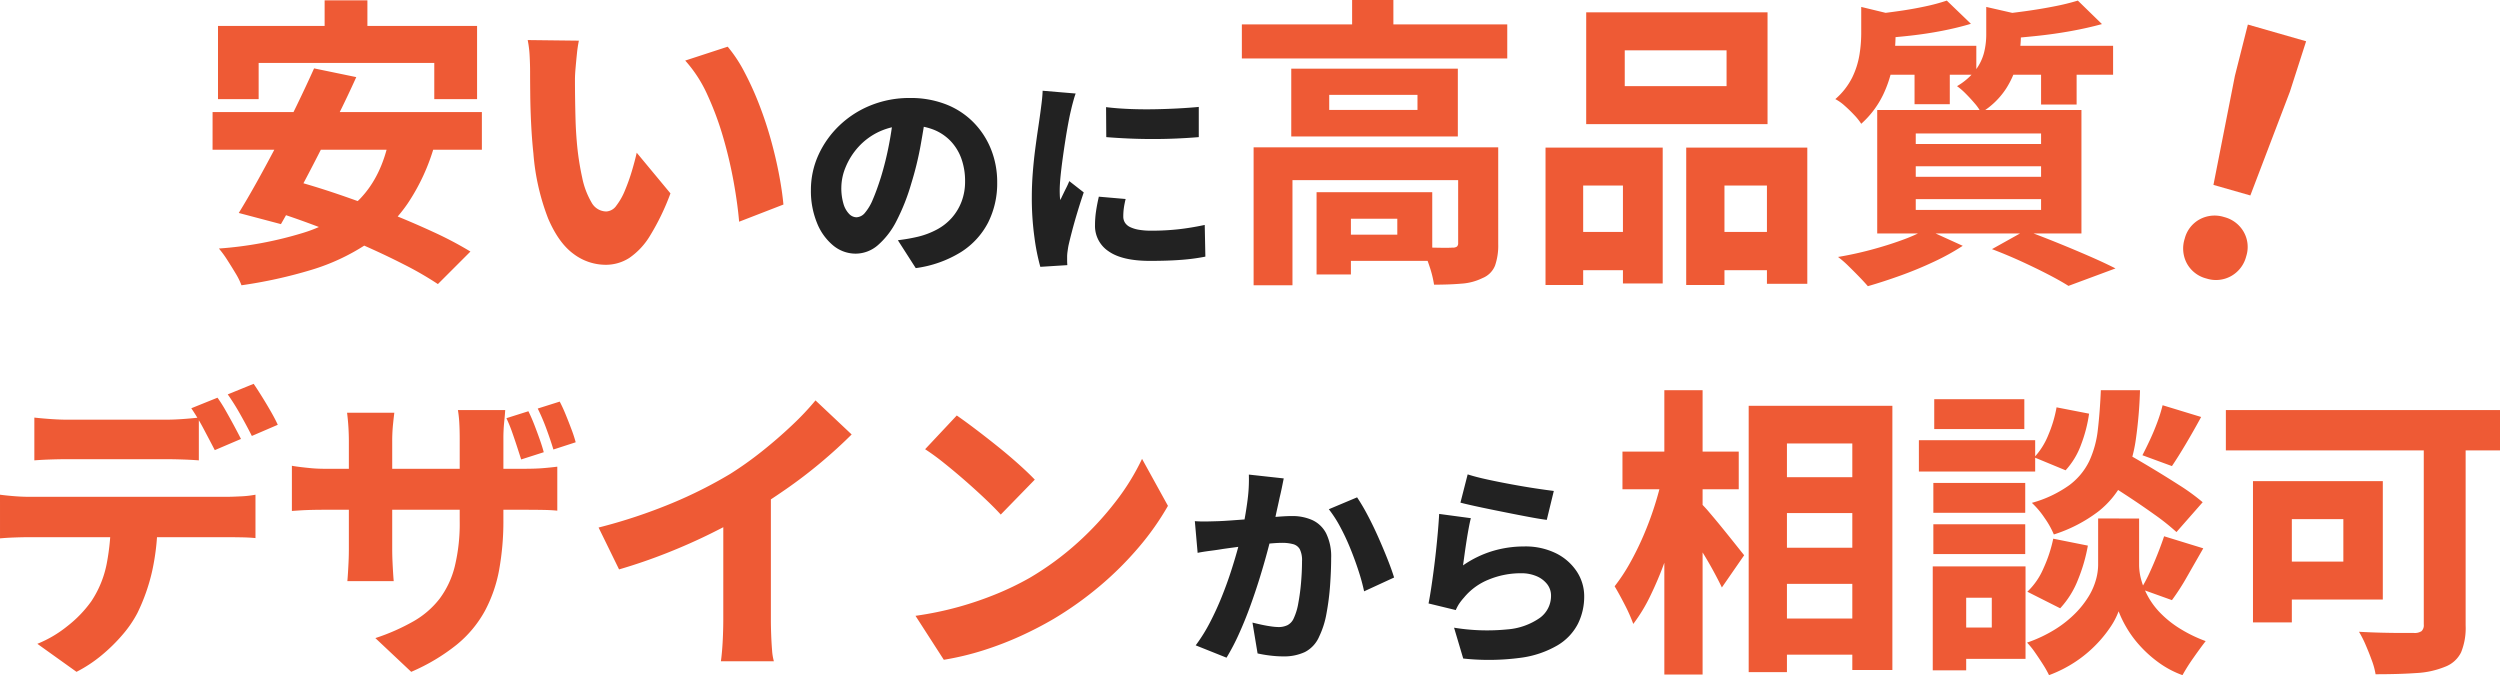 <svg xmlns="http://www.w3.org/2000/svg" width="564.316" height="152.398" viewBox="0 0 564.316 152.398">
  <g id="mv-copy" transform="translate(5301.308 20313.007)">
    <path id="パス_482014" data-name="パス 482014" d="M-66.3-38.284h23.936v8.092H-66.3Zm0,15.912h24v8.16h-24Zm0,15.98h24v8.16h-24ZM-70.584-54.4h32.436V5.236h-9.044V-45.9H-61.948V5.712h-8.636ZM-99.076-44.064h26.248v8.5H-99.076Zm9.452-13.872h8.636V6.256h-8.636Zm-.476,19.72,5.3,1.836q-.884,4.148-2.04,8.534t-2.686,8.6a78.783,78.783,0,0,1-3.3,7.82,36.887,36.887,0,0,1-3.808,6.256A36.818,36.818,0,0,0-98.566-9.52q-1.258-2.448-2.278-4.148a40.334,40.334,0,0,0,3.4-5.134,65.528,65.528,0,0,0,3.06-6.188q1.428-3.3,2.516-6.7T-90.1-38.216Zm8.5,5.576a28.771,28.771,0,0,1,2.176,2.346Q-78-28.628-76.4-26.656t2.924,3.638q1.326,1.666,1.87,2.346L-76.636-13.4q-.748-1.564-1.87-3.638t-2.448-4.216Q-82.28-23.392-83.5-25.3T-85.68-28.56ZM8.024-38.42l5.508-5.916q2.924,1.632,6.392,3.706t6.7,4.148a46.566,46.566,0,0,1,5.27,3.842l-5.916,6.732a51.212,51.212,0,0,0-5-3.978Q17.884-32.1,14.45-34.34T8.024-38.42Zm4.964,9.452h4.556v10.54a12.9,12.9,0,0,0,.442,3.162,17.21,17.21,0,0,0,1.428,3.638A17.161,17.161,0,0,0,22.1-7.888a23.127,23.127,0,0,0,4.284,3.536,31.479,31.479,0,0,0,6.188,3.06Q31.348.272,29.784,2.516a41.988,41.988,0,0,0-2.448,3.876A21.527,21.527,0,0,1,21.9,3.5,27.316,27.316,0,0,1,17.612-.374,24.438,24.438,0,0,1,14.62-4.488a24.181,24.181,0,0,1-1.7-3.536,16.61,16.61,0,0,1-1.836,3.536,27.85,27.85,0,0,1-3.3,4.046A28.233,28.233,0,0,1,3.128,3.4,28.933,28.933,0,0,1-2.788,6.392a22.151,22.151,0,0,0-1.36-2.414q-.884-1.394-1.836-2.754A16.444,16.444,0,0,0-7.752-.952,31.026,31.026,0,0,0-1.36-3.978,25.062,25.062,0,0,0,3.23-7.65a20.848,20.848,0,0,0,2.992-3.842A14.774,14.774,0,0,0,7.82-15.2a12.794,12.794,0,0,0,.476-3.23v-10.54ZM8.908-57.936h8.84A98.575,98.575,0,0,1,16.8-46.784a31.685,31.685,0,0,1-2.686,9.078A20.534,20.534,0,0,1,8.4-30.6,33.058,33.058,0,0,1-1.7-25.364,19.456,19.456,0,0,0-3.774-29.07,19.279,19.279,0,0,0-6.664-32.5a26.591,26.591,0,0,0,8.432-3.978,14.857,14.857,0,0,0,4.522-5.44,22.807,22.807,0,0,0,1.938-7.072Q8.7-52.972,8.908-57.936Zm-10,3.876,7.344,1.428a31.911,31.911,0,0,1-1.8,6.97,17.3,17.3,0,0,1-3.5,5.814L-6.12-42.772A16.374,16.374,0,0,0-2.958-47.8,28.537,28.537,0,0,0-1.088-54.06Zm-.748,29.648,7.82,1.564A37.733,37.733,0,0,1,3.74-15.13,20.41,20.41,0,0,1-.272-8.7l-7.412-3.74a15.789,15.789,0,0,0,3.638-5.27A31.313,31.313,0,0,0-1.836-24.412ZM22.848-54.536l8.7,2.652q-1.7,3.128-3.434,6.052T24.956-40.8l-6.664-2.448q.816-1.564,1.734-3.536T21.692-50.8A34.067,34.067,0,0,0,22.848-54.536Zm.34,29.58,8.84,2.72q-1.836,3.2-3.638,6.358a51.364,51.364,0,0,1-3.434,5.338l-7-2.516a32.9,32.9,0,0,0,1.972-3.706q.952-2.074,1.8-4.216T23.188-24.956ZM-28.9-36.992H-8.16v6.732H-28.9Zm.2-18.9H-8.364v6.732H-28.7Zm-.2,28.22H-8.16v6.732H-28.9Zm-3.264-18.972H-5.916v7.072H-32.164Zm7.14,28.492H-8.092V2.72H-25.024V-4.352h9.316v-6.732h-9.316Zm-4.012,0h7.548V5.3h-7.548ZM81.8-51h9.452V-4.828a14.564,14.564,0,0,1-1.02,6.052,6.589,6.589,0,0,1-3.6,3.264,19.792,19.792,0,0,1-6.494,1.428q-3.842.272-9.214.272a16.38,16.38,0,0,0-.85-3.128q-.646-1.768-1.394-3.5a23.786,23.786,0,0,0-1.5-2.958q2.38.136,4.93.2t4.59.068H79.56a2.823,2.823,0,0,0,1.734-.408,1.83,1.83,0,0,0,.51-1.5ZM43.248-37.4H52.02V-5.508H43.248Zm3.74,0H72.556v26.724H46.988v-8.568h16.66v-9.588H46.988Zm-9.86-16.048h61.88v9.112H37.128Z" transform="translate(-4836 -20167)" fill="#ee5a35"/>
    <path id="パス_482016" data-name="パス 482016" d="M-123.556-51.748q1.768.2,3.842.34t3.774.136h21.9q1.836,0,3.808-.136t3.808-.34v9.656q-1.836-.136-3.774-.2t-3.842-.068h-21.9q-1.768,0-3.876.068t-3.74.2Zm-7.752,17.408q1.5.2,3.3.34t3.366.136H-80.1q1.088,0,3.094-.1a23.7,23.7,0,0,0,3.366-.374v9.792q-1.292-.136-3.128-.17t-3.332-.034h-44.54q-1.5,0-3.4.068t-3.264.2Zm35.564,5.3a52.83,52.83,0,0,1-1.224,11.968A42.92,42.92,0,0,1-100.3-7.616a25.791,25.791,0,0,1-3.3,4.828,38.332,38.332,0,0,1-4.726,4.658,30.774,30.774,0,0,1-5.712,3.774l-8.84-6.324a26.489,26.489,0,0,0,6.8-4.012,26.87,26.87,0,0,0,5.372-5.576,23.375,23.375,0,0,0,3.5-8.568,52.78,52.78,0,0,0,.918-10.132Zm13.532-27.2a32.736,32.736,0,0,1,1.87,2.958q.986,1.734,1.9,3.434t1.53,2.924L-82.824-44.4q-1.088-2.108-2.516-4.794a47.654,47.654,0,0,0-2.788-4.658Zm8.16-3.128q.884,1.292,1.938,2.992t2.006,3.366q.952,1.666,1.5,2.89L-74.46-47.6q-1.088-2.176-2.584-4.828A51.068,51.068,0,0,0-79.9-56.984Zm62.016,6.188q.68,1.36,1.326,3.026t1.224,3.3q.578,1.632.918,2.924l-5.1,1.632q-.476-1.5-.986-3.06t-1.088-3.2A31.844,31.844,0,0,0-17-51.612Zm7.072-2.176q.68,1.292,1.36,2.958t1.292,3.3a30.71,30.71,0,0,1,.952,2.924L-6.392-44.54q-.68-2.244-1.6-4.726a45.153,45.153,0,0,0-1.938-4.522ZM-17.68-28.7a61.7,61.7,0,0,1-.952,11.288,31.7,31.7,0,0,1-3.23,9.316A25.846,25.846,0,0,1-28.186-.51a44.194,44.194,0,0,1-10.3,6.154L-46.58-1.972A46.859,46.859,0,0,0-37.944-5.78a19.9,19.9,0,0,0,5.882-5.1,20.407,20.407,0,0,0,3.4-7.242,40.873,40.873,0,0,0,1.122-10.3v-18.5q0-2.108-.1-3.74a25.5,25.5,0,0,0-.306-2.788h10.676q-.068,1.156-.238,2.788a36.486,36.486,0,0,0-.17,3.74ZM-42.3-52.836q-.136,1.088-.306,2.754a37.511,37.511,0,0,0-.17,3.774v24.14q0,1.5.068,2.958t.136,2.55q.068,1.088.136,1.836H-52.9q.068-.748.136-1.836t.136-2.516q.068-1.428.068-2.992V-46.376q0-1.564-.1-3.2t-.306-3.264Zm-23.12,11.968q.748.136,1.836.272t2.516.272q1.428.136,3.2.136H-13.4q2.856,0,4.556-.136t3.332-.34v9.928q-1.292-.136-3.162-.17t-4.658-.034h-44.54q-1.768,0-3.128.034t-2.414.1q-1.054.068-2.006.136ZM3.808-26.928A120.572,120.572,0,0,0,20.4-32.436a101,101,0,0,0,13.124-6.6A79.256,79.256,0,0,0,40.6-44.064q3.6-2.856,6.834-5.916a61.564,61.564,0,0,0,5.338-5.644l8.16,7.684q-3.128,3.128-6.936,6.324T46.07-35.564q-4.114,2.856-8.126,5.3-3.876,2.244-8.67,4.624T19.142-21.148Q13.8-19.04,8.432-17.476ZM31.96-34.2,42.7-36.652V-6.12q0,1.564.068,3.4t.2,3.468a12.57,12.57,0,0,0,.408,2.516H31.416q.136-.884.272-2.516t.2-3.468q.068-1.836.068-3.4Zm52.7-18.02Q86.428-51,88.808-49.2t4.93,3.842q2.55,2.04,4.794,4.046t3.74,3.57l-7.684,7.888q-1.36-1.5-3.434-3.468t-4.522-4.114Q84.184-39.576,81.8-41.48a52.15,52.15,0,0,0-4.284-3.128ZM75.344-7a75.874,75.874,0,0,0,9.826-2.04A76.41,76.41,0,0,0,93.772-12a65.2,65.2,0,0,0,7.344-3.57A66,66,0,0,0,112-23.562a69.956,69.956,0,0,0,8.6-9.316,51.914,51.914,0,0,0,5.882-9.554l5.848,10.608a60.893,60.893,0,0,1-6.562,9.316,74.306,74.306,0,0,1-8.772,8.738,78.319,78.319,0,0,1-10.438,7.446,82.269,82.269,0,0,1-7.48,3.876,74.091,74.091,0,0,1-8.4,3.23,63.384,63.384,0,0,1-8.942,2.142Z" transform="translate(-5170 -20167)" fill="#ee5a35"/>
    <path id="パス_482015" data-name="パス 482015" d="M-25.536-38.016q-.192.96-.432,2.136t-.48,2.136q-.24,1.152-.528,2.424t-.528,2.5q-.24,1.224-.48,2.376-.48,2.064-1.224,4.848t-1.728,5.976q-.984,3.192-2.16,6.432T-35.64-2.928a49,49,0,0,1-2.808,5.376l-6.96-2.784a37.037,37.037,0,0,0,3.192-5.112q1.464-2.808,2.664-5.784t2.136-5.88q.936-2.9,1.608-5.4t1.056-4.32q.672-3.312,1.056-6.336a35.387,35.387,0,0,0,.288-5.712Zm16.56,4.272A44,44,0,0,1-6.624-29.76q1.248,2.352,2.4,4.944T-2.112-19.8q.96,2.424,1.488,4.152l-6.768,3.12A44.9,44.9,0,0,0-8.64-17.112q-.816-2.52-1.872-5.112a49.423,49.423,0,0,0-2.3-4.9,27.072,27.072,0,0,0-2.544-3.936ZM-45.6-28.368q1.344.1,2.664.072t2.712-.072q1.2-.048,2.88-.168t3.576-.264q1.9-.144,3.792-.312t3.528-.288q1.632-.12,2.736-.12a11.027,11.027,0,0,1,4.632.912,6.653,6.653,0,0,1,3.12,3,11.8,11.8,0,0,1,1.128,5.592q0,2.784-.24,6.12a56.031,56.031,0,0,1-.816,6.384,19.791,19.791,0,0,1-1.632,5.16,7.039,7.039,0,0,1-3.24,3.528,11.119,11.119,0,0,1-4.872.984,24.8,24.8,0,0,1-2.976-.192,27.293,27.293,0,0,1-2.832-.48l-1.152-6.96q.96.24,2.064.48t2.16.384a12.97,12.97,0,0,0,1.632.144A4.569,4.569,0,0,0-24.672-4.9,3.143,3.143,0,0,0-23.28-6.432,13.345,13.345,0,0,0-22.248-9.84a46.826,46.826,0,0,0,.624-4.68q.216-2.52.216-4.776a5.645,5.645,0,0,0-.5-2.736,2.467,2.467,0,0,0-1.536-1.152,9.5,9.5,0,0,0-2.52-.288q-1.056,0-2.88.168t-3.888.384q-2.064.216-3.84.456t-2.784.384q-1.1.192-2.784.408t-2.832.456Zm61.584-10.56q1.776.576,4.416,1.152t5.5,1.1q2.856.528,5.4.912t4.128.576L33.84-28.656q-1.488-.192-3.552-.576t-4.368-.84q-2.3-.456-4.536-.912t-4.08-.864q-1.848-.408-2.952-.7Zm.72,9.888q-.24.912-.5,2.328t-.5,2.952q-.24,1.536-.432,2.952t-.336,2.424a23.793,23.793,0,0,1,6.672-3.24,24.532,24.532,0,0,1,7.056-1.032,15.58,15.58,0,0,1,7.392,1.608A11.974,11.974,0,0,1,40.68-16.9a10.137,10.137,0,0,1,1.608,5.52A13.784,13.784,0,0,1,40.9-5.256a12.113,12.113,0,0,1-4.56,4.872,22.19,22.19,0,0,1-8.4,2.856,54.093,54.093,0,0,1-12.96.168L12.912-4.32a46.2,46.2,0,0,0,12.024.384A14.743,14.743,0,0,0,32.3-6.552a6.116,6.116,0,0,0,2.5-4.968,4.182,4.182,0,0,0-.864-2.616,5.971,5.971,0,0,0-2.376-1.8,8.621,8.621,0,0,0-3.528-.672,18.878,18.878,0,0,0-7.272,1.416,13.942,13.942,0,0,0-5.592,4.056A13.051,13.051,0,0,0,14.04-9.7,9.489,9.489,0,0,0,13.3-8.3L7.152-9.792q.288-1.44.576-3.336T8.3-17.184q.288-2.16.528-4.392t.432-4.416q.192-2.184.288-4.008Z" transform="translate(-4986 -20167)" fill="#222"/>
    <path id="パス_482018" data-name="パス 482018" d="M-97.988-52.564H-38.08v7.684H-97.988ZM-73.1-58.072h9.316v9.384H-73.1ZM-95.336-24.82h49.5v7.412H-86.564V6.324h-8.772Zm46.172,0h9.044V-2.992a13.853,13.853,0,0,1-.714,4.862,5.068,5.068,0,0,1-2.822,2.822A12.516,12.516,0,0,1-48.348,5.95q-2.72.238-6.256.238A24.537,24.537,0,0,0-55.692,1.87a29.422,29.422,0,0,0-1.7-4.114q2.04.068,4.148.1t2.788-.034a1.6,1.6,0,0,0,1.02-.238.991.991,0,0,0,.272-.782Zm-31.96,10.132h7.752V3.876h-7.752Zm3.876,0h22.236V.816H-77.248V-5.1H-62.9V-8.7H-77.248Zm-1.02-21.964v3.4h19.924v-3.4Zm-8.568-5.916h37.6v15.3h-37.6Zm75.276-4.148v8.092H11.424v-8.092Zm-8.7-8.568H20.672v25.228H-20.264Zm-9.18,30.532H-2.992V5.916h-8.976v-22.1h-8.976V6.256h-8.5Zm31.756,0H29.648V5.984H20.536V-16.184H10.948V6.256H2.312ZM-25.7-5.712H-8.228V2.924H-25.7Zm32.1,0H25.16V2.924H6.392Zm54.74-52.224,5.44,5.236q-2.924.884-6.392,1.564t-7.072,1.088q-3.6.408-6.868.612a17.9,17.9,0,0,0-.782-2.686,18.08,18.08,0,0,0-1.19-2.686q3.06-.34,6.154-.782t5.916-1.054A42.725,42.725,0,0,0,61.132-57.936Zm29.58,0,5.44,5.3q-3.2.884-6.936,1.564T81.6-49.98q-3.876.408-7.48.68a15.575,15.575,0,0,0-.782-2.788,26.75,26.75,0,0,0-1.122-2.652q3.264-.34,6.7-.816t6.528-1.088A51.42,51.42,0,0,0,90.712-57.936ZM41.82-56.508,51.34-54.2q-.068.884-1.768,1.224v2.924a39.637,39.637,0,0,1-.578,6.324,26.658,26.658,0,0,1-2.244,7.072,21.052,21.052,0,0,1-4.93,6.528,13.029,13.029,0,0,0-1.6-2.006q-1.054-1.122-2.176-2.108A10.063,10.063,0,0,0,35.972-35.7a15.773,15.773,0,0,0,3.808-4.862,18.534,18.534,0,0,0,1.632-5.1,30.422,30.422,0,0,0,.408-4.794Zm28.22,0,9.52,2.176q-.068.952-1.7,1.224v3.332a24.927,24.927,0,0,1-.714,5.542,20.3,20.3,0,0,1-2.618,6.154,17.591,17.591,0,0,1-5.644,5.44,10.819,10.819,0,0,0-1.462-2.108q-.986-1.156-2.04-2.21a14.488,14.488,0,0,0-1.938-1.666,14.625,14.625,0,0,0,4.25-3.706,11.186,11.186,0,0,0,1.87-3.944,16.908,16.908,0,0,0,.476-3.91ZM45.288-47.736H67.8v6.528H45.288Zm28.084,0h25.3v6.528h-25.3ZM53.856-45.56h7.956v11.016H53.856Zm28.56,0H90.44v11.084H82.416ZM54.128-20.536v2.38H82.416v-2.38Zm0,7.412v2.448H82.416v-2.448Zm0-14.824v2.38H82.416v-2.38Zm-8.7-5.3h46.1v27.88h-46.1ZM71.332-1.836,78.88-6.052Q82.416-4.76,86.19-3.23T93.4-.2q3.434,1.5,5.814,2.72L88.6,6.46Q86.768,5.3,84.014,3.876T78,.952Q74.732-.544,71.332-1.836ZM56.508-6.324l8.228,3.74a52.638,52.638,0,0,1-6.46,3.57Q54.6,2.72,50.728,4.114T43.316,6.528Q42.5,5.576,41.31,4.352T38.862,1.9A22.115,22.115,0,0,0,36.584-.068q3.672-.612,7.378-1.6t6.97-2.176A38.661,38.661,0,0,0,56.508-6.324Z" transform="translate(-4923 -20254.936)" fill="#ee5a35"/>
    <path id="パス_482017" data-name="パス 482017" d="M-19.248-32.928q-.528,3.648-1.272,7.776a72.876,72.876,0,0,1-2.088,8.5,46.422,46.422,0,0,1-3.312,8.4,17.946,17.946,0,0,1-4.2,5.5A7.683,7.683,0,0,1-35.136-.816a7.944,7.944,0,0,1-5.136-1.872A12.663,12.663,0,0,1-43.92-7.824a19,19,0,0,1-1.344-7.3,19.01,19.01,0,0,1,1.7-7.968,21.49,21.49,0,0,1,4.728-6.648,22.184,22.184,0,0,1,7.1-4.56A23.261,23.261,0,0,1-22.9-35.952a21.87,21.87,0,0,1,8.136,1.44,17.726,17.726,0,0,1,6.192,4.056,18.378,18.378,0,0,1,3.96,6.072A19.856,19.856,0,0,1-3.216-16.9a19.662,19.662,0,0,1-2.04,9.048,17.287,17.287,0,0,1-6.12,6.672A25.814,25.814,0,0,1-21.6,2.448L-25.632-3.84q1.488-.192,2.544-.384t2.064-.432a18.006,18.006,0,0,0,4.248-1.632,12.053,12.053,0,0,0,3.336-2.64,11.966,11.966,0,0,0,2.184-3.648,12.633,12.633,0,0,0,.792-4.56,14.907,14.907,0,0,0-.84-5.136,11.264,11.264,0,0,0-2.448-3.984,10.831,10.831,0,0,0-3.936-2.592,14.6,14.6,0,0,0-5.352-.912,15.62,15.62,0,0,0-6.672,1.344,14.729,14.729,0,0,0-4.8,3.48,15.586,15.586,0,0,0-2.9,4.56,12.206,12.206,0,0,0-.984,4.584,12.432,12.432,0,0,0,.48,3.72,5.4,5.4,0,0,0,1.272,2.28,2.372,2.372,0,0,0,1.656.768,2.608,2.608,0,0,0,1.92-1.008,11.114,11.114,0,0,0,1.776-3q.864-1.992,1.824-5.016a69.871,69.871,0,0,0,1.824-7.368,75.917,75.917,0,0,0,1.1-7.752Zm40.608-.96q2.3.288,5.088.408t5.688.072q2.9-.048,5.544-.192t4.608-.336v6.816q-2.256.192-4.944.312t-5.448.12q-2.76,0-5.448-.12t-5.04-.312Zm4.416,20.736q-.288,1.2-.408,2.088a13.794,13.794,0,0,0-.12,1.848A2.57,2.57,0,0,0,25.632-7.8a2.82,2.82,0,0,0,1.152.984,7.353,7.353,0,0,0,1.944.6A16.1,16.1,0,0,0,31.584-6a55.33,55.33,0,0,0,6.048-.312q2.832-.312,6-.984l.144,7.152a44.866,44.866,0,0,1-5.352.72q-3,.24-7.176.24-6.24,0-9.312-2.16a6.84,6.84,0,0,1-3.072-5.9,21.7,21.7,0,0,1,.216-3.024q.216-1.536.648-3.408ZM14.5-36.96q-.192.48-.456,1.416T13.56-33.7q-.216.912-.312,1.344-.192.864-.48,2.424t-.6,3.552q-.312,1.992-.6,4.08t-.48,3.984q-.192,1.9-.192,3.288,0,.432.024,1.056a6.026,6.026,0,0,0,.12,1.056q.336-.72.672-1.416t.7-1.416q.36-.72.648-1.44L16.32-14.64q-.72,2.112-1.416,4.416T13.68-5.9q-.528,2.016-.816,3.312-.1.528-.192,1.248a8.934,8.934,0,0,0-.1,1.056v.96q0,.576.048,1.1l-6.1.384a47.38,47.38,0,0,1-1.32-6.6,64.463,64.463,0,0,1-.6-9.1q0-2.736.216-5.52t.552-5.352q.336-2.568.648-4.656t.5-3.48q.144-1.056.312-2.424t.216-2.616Z" transform="translate(-5073 -20254.936)" fill="#222"/>
    <path id="パス_482019" data-name="パス 482019" d="M-39.032-58h9.656V-45.22h-9.656ZM-63.1-52.224h58.48V-35.7H-14.28v-8.16H-53.924v8.16H-63.1Zm21.692,9.588,9.52,1.972q-1.9,4.216-4.114,8.67t-4.488,8.908q-2.278,4.454-4.42,8.432T-48.892-7.48L-58.412-10q1.972-3.2,4.182-7.174t4.488-8.33q2.278-4.352,4.42-8.772T-41.412-42.636Zm16.932,15.98,10.268,1.292a45.94,45.94,0,0,1-6.12,13.294A34.659,34.659,0,0,1-29.58-2.958,47.58,47.58,0,0,1-42.058,2.856,106.282,106.282,0,0,1-57.8,6.324a15.28,15.28,0,0,0-1.326-2.686q-.918-1.53-1.9-3.06a22.7,22.7,0,0,0-1.87-2.55A85.431,85.431,0,0,0-43.894-5.508a30.66,30.66,0,0,0,12.818-7.65Q-26.18-18.224-24.48-26.656Zm-39.848-6.12H-3.536v8.5H-64.328Zm11.356,21.624,6.6-6.256q4.828,1.292,10.336,3.162T-25.024-10.2q5.508,2.176,10.438,4.454A81.589,81.589,0,0,1-6.12-1.292l-7.344,7.344A75.983,75.983,0,0,0-21.25,1.564q-4.658-2.38-10.064-4.726T-42.33-7.582Q-47.94-9.656-52.972-11.152ZM18.36-48.892a28.56,28.56,0,0,0-.442,2.958q-.17,1.666-.306,3.23t-.136,2.584q0,2.176.034,4.522t.1,4.658q.068,2.312.272,4.76a61.224,61.224,0,0,0,1.224,8.194,18.177,18.177,0,0,0,2.108,5.61,3.839,3.839,0,0,0,3.332,2.04,2.95,2.95,0,0,0,2.278-1.326A14.586,14.586,0,0,0,28.764-15.1a43.525,43.525,0,0,0,1.564-4.386q.68-2.278,1.088-4.114l7.616,9.18a53.625,53.625,0,0,1-4.59,9.52A16.115,16.115,0,0,1,29.716.17a9.822,9.822,0,0,1-5.3,1.53A12.077,12.077,0,0,1,17.17-.748Q13.8-3.2,11.424-8.738A51.566,51.566,0,0,1,8.092-23.46q-.34-3.2-.51-6.664t-.2-6.6q-.034-3.128-.034-5.236,0-1.5-.1-3.468a23.737,23.737,0,0,0-.442-3.6Zm33.592,1.36a31.583,31.583,0,0,1,3.774,5.712,68.85,68.85,0,0,1,3.332,7.344q1.53,3.944,2.652,7.99t1.836,7.82q.714,3.774.986,6.766l-10,3.876q-.34-4.012-1.224-8.942a99.2,99.2,0,0,0-2.346-10,68.822,68.822,0,0,0-3.57-9.656A29.935,29.935,0,0,0,42.364-44.4Z" transform="translate(-5189 -20254.936)" fill="#ee5a35"/>
    <path id="パス_482013" data-name="パス 482013" d="M-4.332-19.912l-2.128-25-.38-11.932H6.84L6.46-44.916l-2.128,25ZM0,.836A6.975,6.975,0,0,1-5.206-1.216,7.174,7.174,0,0,1-7.22-6.46a6.881,6.881,0,0,1,2.052-5.13A7.077,7.077,0,0,1,0-13.6,7.077,7.077,0,0,1,5.168-11.59,6.881,6.881,0,0,1,7.22-6.46,7.1,7.1,0,0,1,5.168-1.216,7.007,7.007,0,0,1,0,.836Z" transform="translate(-4803 -20250.936) rotate(16)" fill="#ee5a35"/>
  </g>
</svg>

